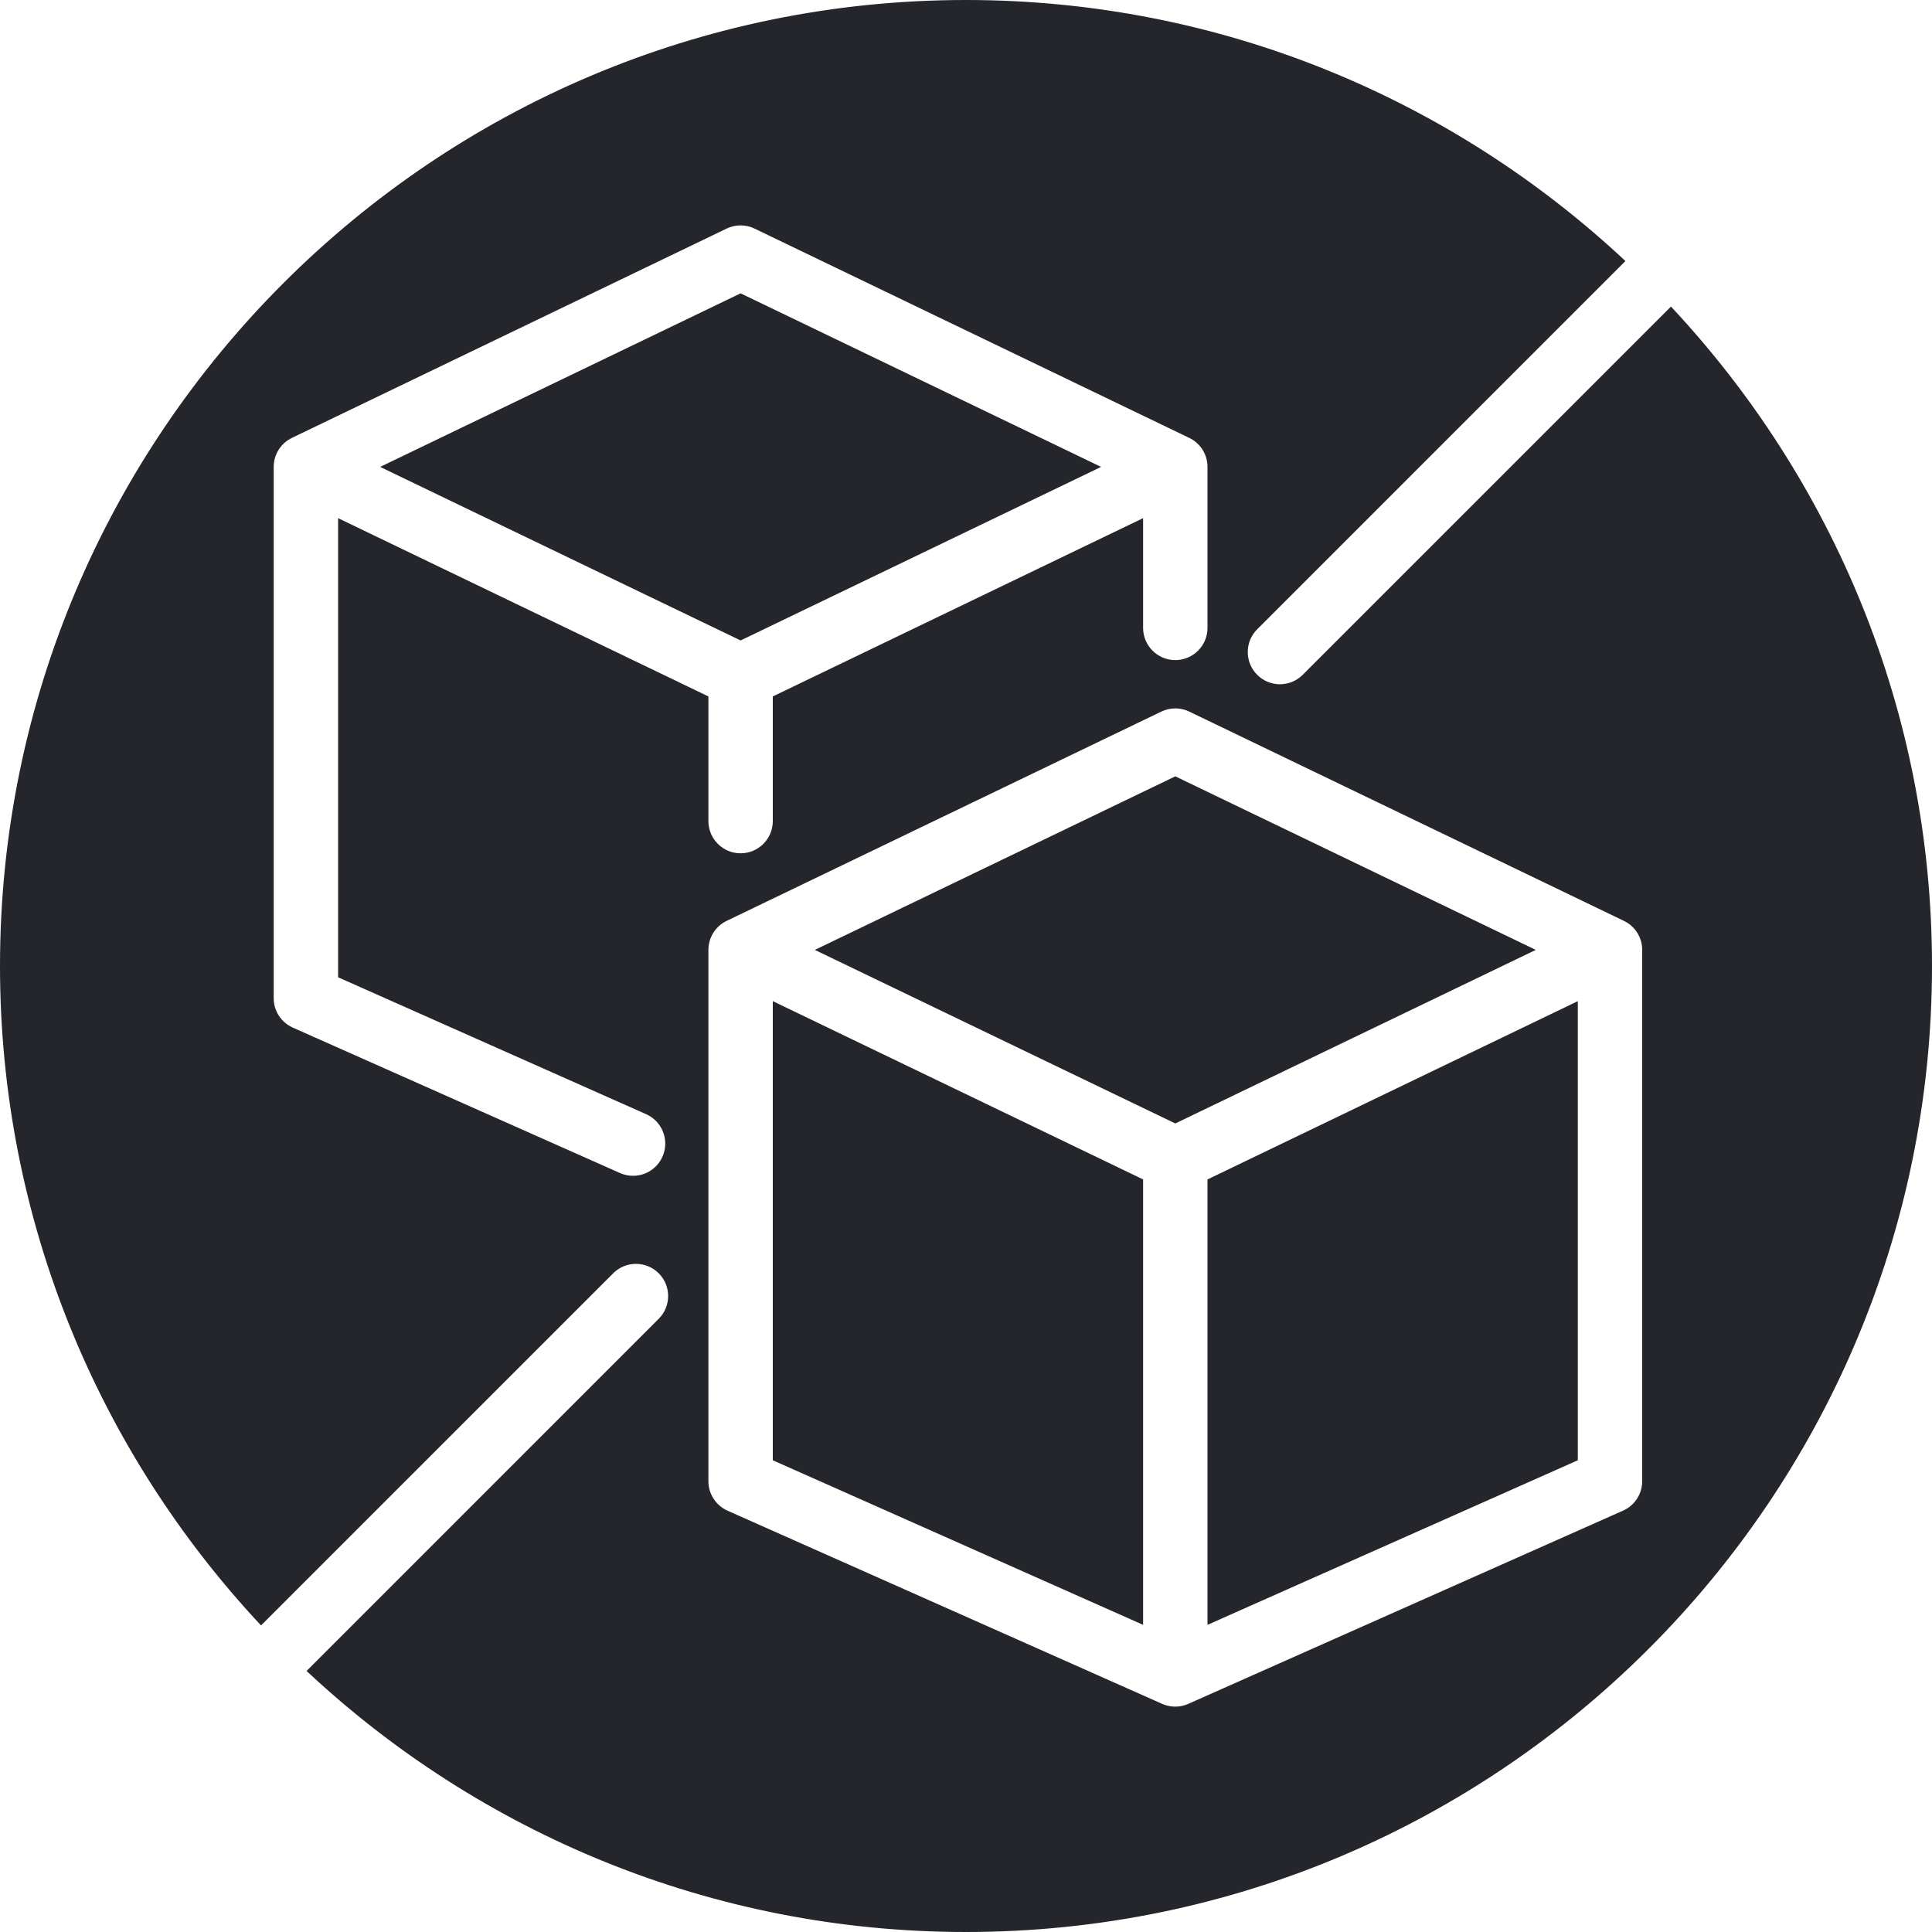 <?xml version="1.0" encoding="UTF-8"?>
<svg xmlns="http://www.w3.org/2000/svg" xmlns:xlink="http://www.w3.org/1999/xlink" width="72px" height="72px" viewBox="0 0 72 72" version="1.1">
  <title>icon-sugar-free</title>
  <g id="icon-sugar-free" stroke="none" stroke-width="1" fill="none" fill-rule="evenodd">
    <g id="Icon" fill="#24262B" fill-rule="nonzero">
      <g id="Group">
        <polygon id="Path" points="45 60.553 58.8 54.42 58.8 37.31 45 43.954"></polygon>
        <polygon id="Path" points="43.8 28.932 30.366 35.4 43.8 41.868 57.234 35.4"></polygon>
        <path d="M48.548,25.148 C48.314,25.383 48.007,25.5 47.7,25.5 C47.393,25.5 47.086,25.383 46.852,25.148 C46.383,24.68 46.383,23.92 46.852,23.452 L60.575,9.728 C54.136,3.701 45.494,0 36,0 C16.15,0 0,16.15 0,36 C0,45.494 3.701,54.136 9.728,60.575 L22.852,47.452 C23.32,46.983 24.08,46.983 24.548,47.452 C25.017,47.92 25.017,48.68 24.548,49.148 L11.425,62.272 C17.864,68.299 26.506,72 36,72 C55.85,72 72,55.85 72,36 C72,26.506 68.299,17.864 62.272,11.425 L48.548,25.148 Z M24.079,41.522 C24.685,41.791 24.958,42.5 24.688,43.106 C24.49,43.553 24.051,43.819 23.591,43.819 C23.428,43.819 23.263,43.786 23.104,43.715 L10.912,38.296 C10.479,38.104 10.2,37.675 10.2,37.2 L10.2,17.4 C10.2,16.939 10.464,16.519 10.879,16.319 L27.079,8.519 C27.409,8.36 27.791,8.36 28.12,8.519 L44.32,16.319 C44.736,16.519 45,16.939 45,17.4 L45,23.4 C45,24.062 44.462,24.6 43.8,24.6 C43.138,24.6 42.6,24.062 42.6,23.4 L42.6,19.31 L28.8,25.954 L28.8,30.6 C28.8,31.262 28.262,31.8 27.6,31.8 C26.938,31.8 26.4,31.262 26.4,30.6 L26.4,25.954 L12.6,19.31 L12.6,36.42 L24.079,41.522 Z M61.2,55.2 C61.2,55.675 60.921,56.104 60.487,56.297 L44.293,63.494 C44.276,63.502 44.26,63.508 44.244,63.515 C44.099,63.574 43.948,63.601 43.8,63.601 C43.676,63.601 43.555,63.582 43.438,63.545 C43.438,63.545 43.437,63.545 43.436,63.545 C43.408,63.536 43.38,63.526 43.352,63.515 C43.351,63.515 43.35,63.514 43.35,63.514 C43.336,63.508 43.321,63.502 43.306,63.496 L27.111,56.298 C26.679,56.104 26.4,55.675 26.4,55.2 L26.4,35.4 C26.4,34.939 26.664,34.519 27.079,34.319 L43.279,26.519 C43.609,26.36 43.991,26.36 44.32,26.519 L60.52,34.319 C60.936,34.519 61.2,34.939 61.2,35.4 L61.2,55.2 Z" id="Shape"></path>
        <polygon id="Path" points="41.034 17.4 27.6 10.932 14.166 17.4 27.6 23.868"></polygon>
        <polygon id="Path" points="28.8 54.42 42.6 60.553 42.6 43.954 28.8 37.31"></polygon>
      </g>
    </g>
  </g>
</svg>
